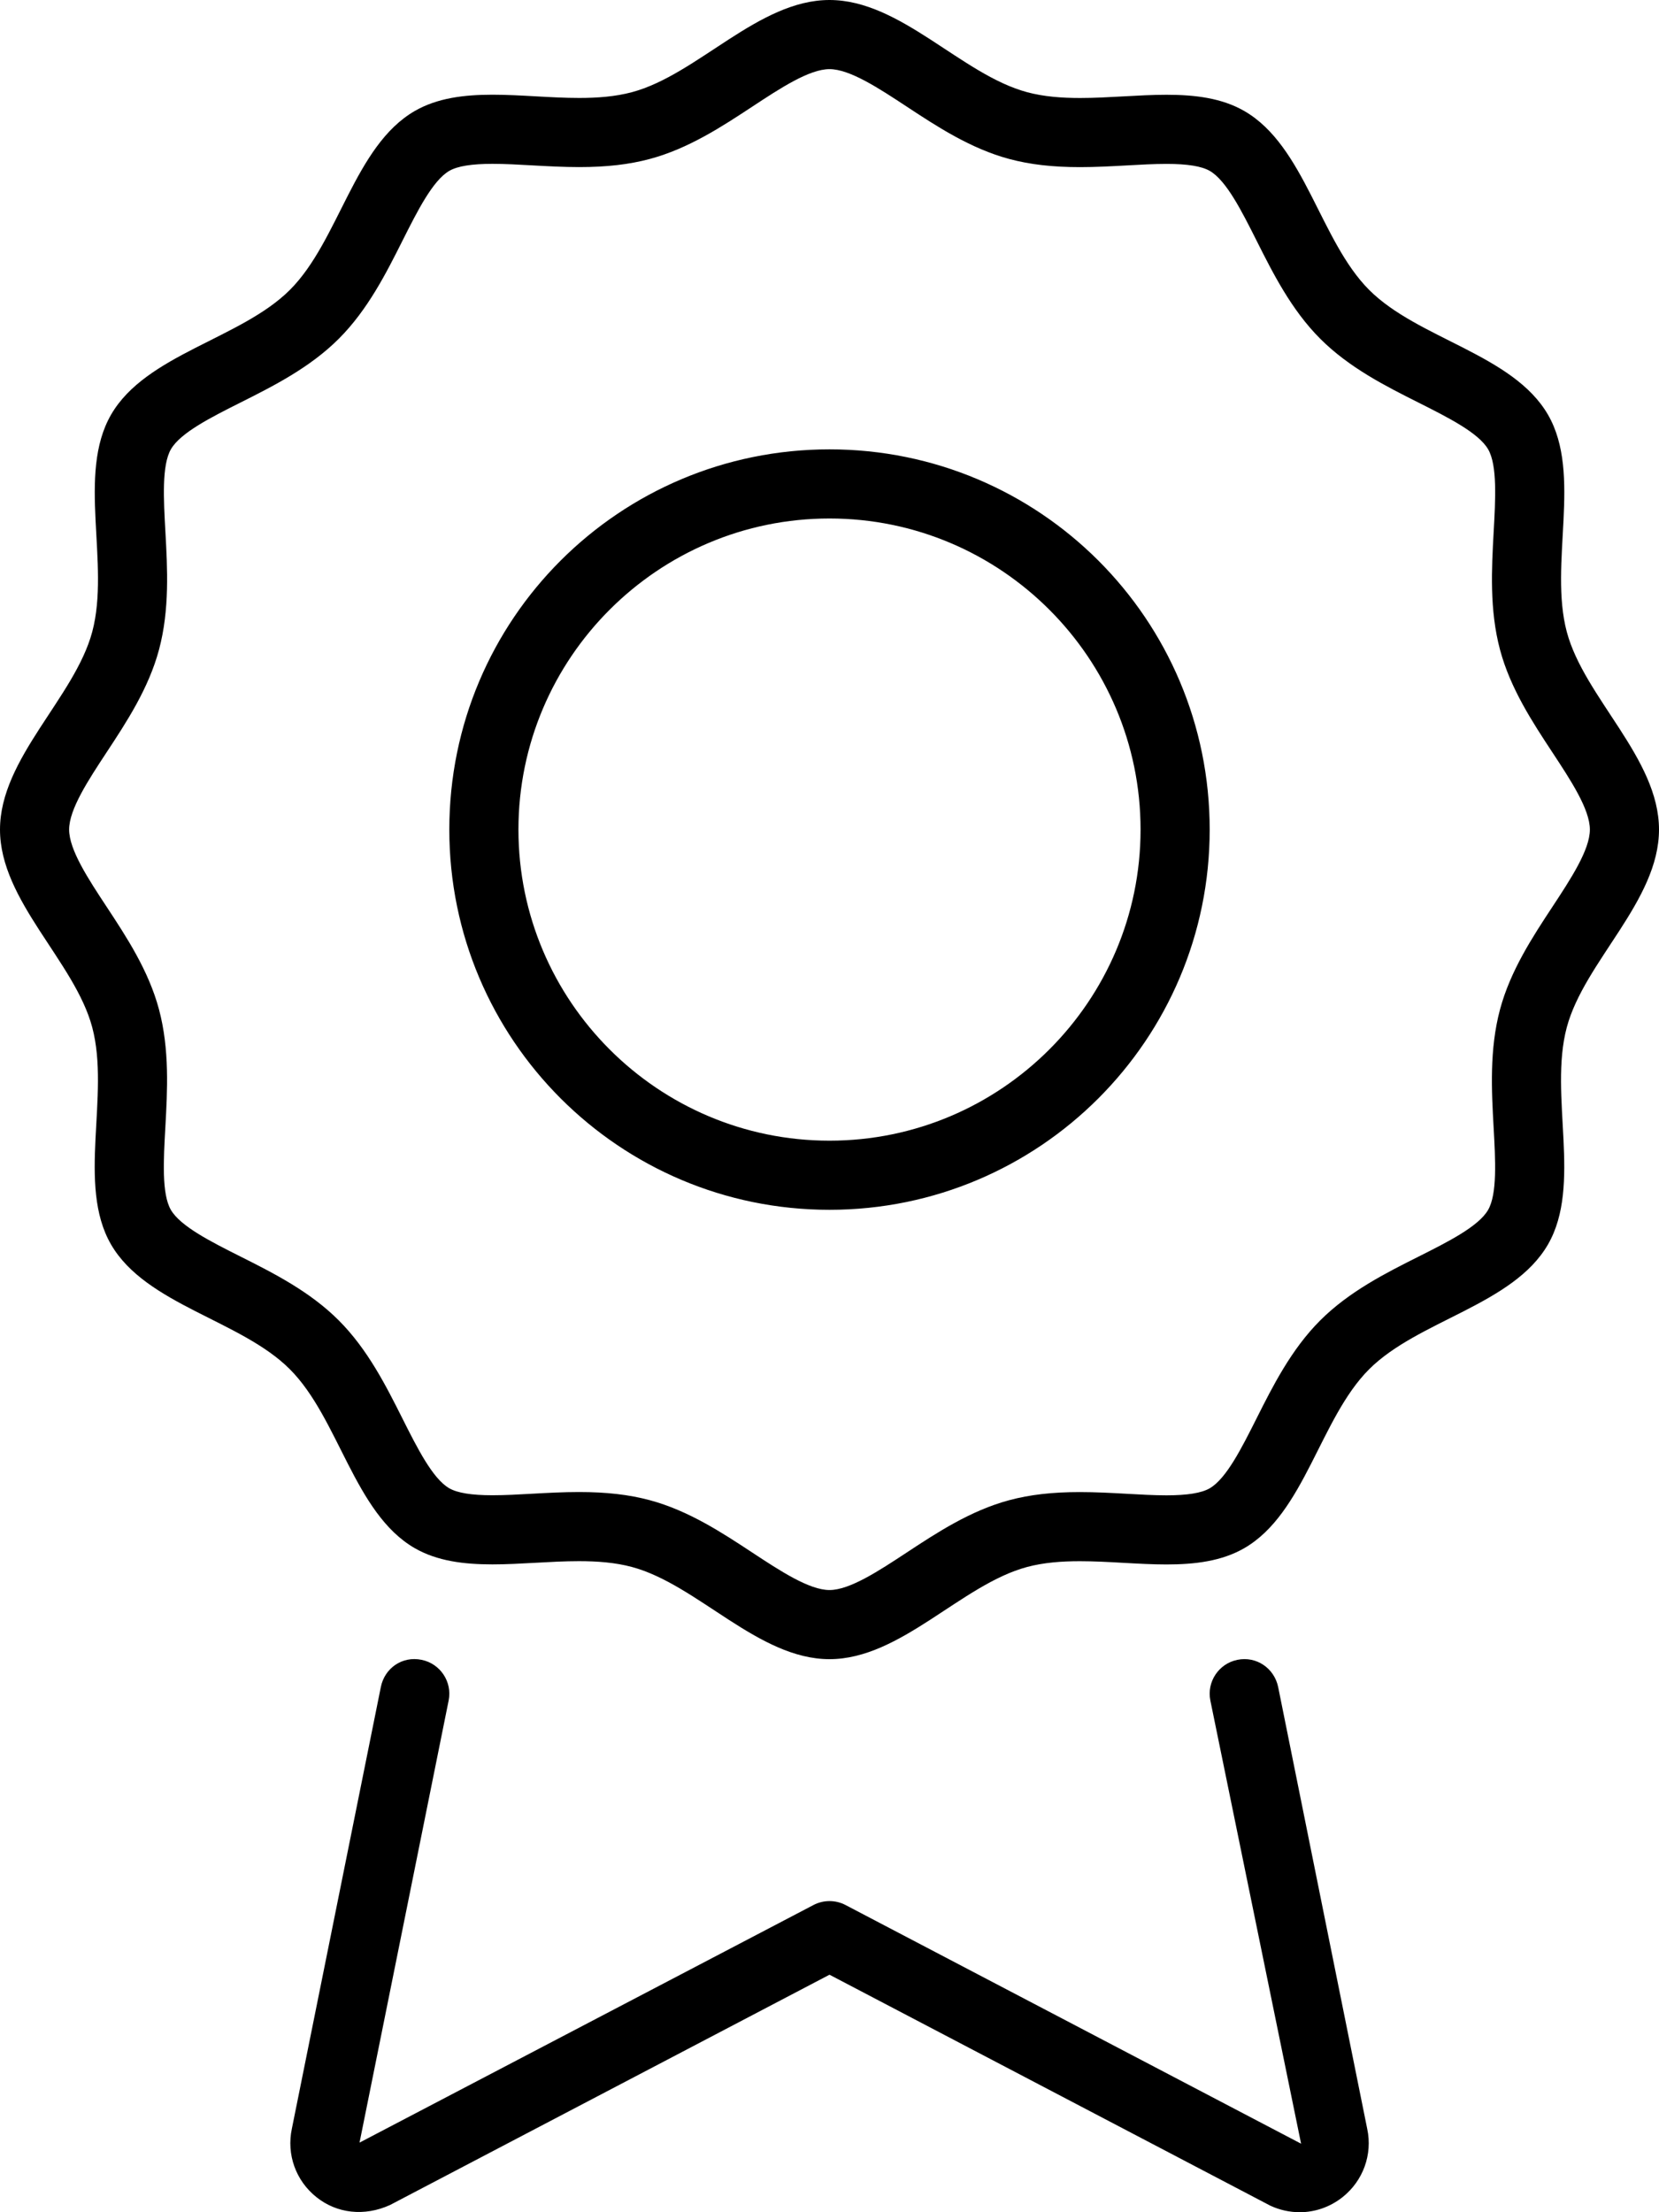 <svg xmlns="http://www.w3.org/2000/svg" viewBox="0 0 384 512"><!-- Font Awesome Pro 6.0.0-alpha2 by @fontawesome - https://fontawesome.com License - https://fontawesome.com/license (Commercial License) --><path d="M192 104C143.395 104 104 143.301 104 192C104 240.582 143.395 280 192 280S280 240.582 280 192C280 143.301 240.605 104 192 104ZM192 264C152.301 264 120 231.701 120 192S152.301 120 192 120S264 152.299 264 192S231.699 264 192 264ZM384 192C384 175.498 366.734 161.484 362.664 146.266C358.457 130.52 366.281 109.773 358.305 95.986C350.219 82.006 328.266 78.459 316.922 67.109C305.57 55.76 302.027 33.807 288.047 25.713C282.82 22.688 276.594 21.934 270.02 21.934C263.473 21.934 256.586 22.682 249.992 22.682C245.734 22.682 241.602 22.369 237.766 21.344C222.535 17.271 208.516 0 192 0C175.5 0 161.484 17.27 146.266 21.336C142.434 22.359 138.309 22.672 134.055 22.672C127.453 22.672 120.551 21.92 113.996 21.92C107.426 21.92 101.207 22.674 95.988 25.695C82.008 33.783 78.461 55.736 67.113 67.082C55.766 78.432 33.809 81.973 25.719 95.957C17.734 109.744 25.555 130.49 21.348 146.236C17.273 161.465 0 175.486 0 192C0 208.502 17.273 222.516 21.34 237.734C25.547 253.48 17.719 274.227 25.695 288.014C33.789 301.994 55.738 305.541 67.082 316.891C78.434 328.24 81.977 350.193 95.957 358.287C101.184 361.311 107.41 362.064 113.984 362.064C120.527 362.064 127.418 361.318 134.012 361.318C138.27 361.318 142.402 361.629 146.238 362.656C161.469 366.729 175.488 384 192 384C208.5 384 222.52 366.73 237.738 362.664C241.57 361.639 245.699 361.328 249.949 361.328C256.551 361.328 263.453 362.08 270.008 362.08C276.574 362.08 282.793 361.324 288.016 358.305C301.999 350.217 305.547 328.264 316.891 316.918C328.242 305.568 350.195 302.027 358.289 288.043C366.27 274.256 358.449 253.51 362.656 237.764C366.73 222.535 384 208.514 384 192ZM359.305 209.91C354.758 216.82 349.602 224.652 347.199 233.633C344.719 242.912 345.25 252.48 345.719 260.922C346.141 268.5 346.578 276.338 344.441 280.027C342.223 283.859 335.141 287.418 328.293 290.857C320.789 294.625 312.285 298.896 305.574 305.605C298.875 312.307 294.605 320.807 290.836 328.307C287.395 335.156 283.836 342.238 280.004 344.455C278.113 345.547 274.844 346.08 270.008 346.08C267.027 346.08 263.969 345.9 260.906 345.729C257.23 345.525 253.547 345.328 249.949 345.328C243.594 345.328 238.398 345.924 233.609 347.205C224.633 349.604 216.797 354.762 209.887 359.311C203.398 363.582 196.688 368 192 368C187.305 368 180.59 363.58 174.098 359.307C167.184 354.756 159.352 349.6 150.371 347.199C145.574 345.916 140.375 345.318 134.012 345.318C130.418 345.318 126.742 345.514 123.074 345.717C120.016 345.887 116.961 346.064 113.984 346.064C109.141 346.064 105.863 345.533 103.973 344.439C100.145 342.223 96.586 335.141 93.145 328.293C89.375 320.789 85.105 312.283 78.398 305.58C71.695 298.871 63.191 294.598 55.688 290.828C48.84 287.387 41.762 283.828 39.543 280C37.41 276.312 37.848 268.479 38.273 260.902C38.742 252.457 39.277 242.887 36.797 233.604C34.398 224.625 29.242 216.793 24.691 209.883C20.418 203.395 16 196.688 16 192C16 187.303 20.422 180.586 24.695 174.09C29.246 167.18 34.402 159.348 36.805 150.365C39.285 141.088 38.754 131.521 38.285 123.08C37.863 115.502 37.43 107.664 39.566 103.969C41.785 100.139 48.863 96.582 55.711 93.143C63.215 89.373 71.723 85.102 78.426 78.396C85.133 71.691 89.402 63.189 93.172 55.687C96.613 48.84 100.172 41.76 104 39.543C105.891 38.451 109.16 37.92 113.996 37.92C116.977 37.92 120.035 38.1 123.098 38.27C126.773 38.475 130.457 38.672 134.055 38.672C140.414 38.672 145.605 38.074 150.395 36.793C159.375 34.395 167.207 29.238 174.117 24.688C180.605 20.416 187.312 16 192 16C196.699 16 203.414 20.42 209.91 24.695C216.82 29.244 224.656 34.4 233.633 36.801C238.43 38.084 243.629 38.682 249.992 38.682C253.586 38.682 257.258 38.486 260.926 38.281C263.984 38.111 267.039 37.934 270.02 37.934C274.863 37.934 278.141 38.467 280.031 39.559C283.859 41.777 287.418 48.857 290.859 55.705C294.629 63.209 298.898 71.715 305.605 78.42C312.309 85.127 320.812 89.4 328.316 93.17C335.16 96.611 342.242 100.168 344.457 103.998C346.59 107.687 346.152 115.521 345.73 123.1C345.262 131.543 344.727 141.113 347.207 150.398C349.605 159.373 354.762 167.203 359.309 174.111C363.582 180.6 368 187.311 368 192C368 196.697 363.578 203.414 359.305 209.91ZM286.406 384.156C282.094 385.031 279.281 389.25 280.156 393.578L301.156 496.141L195.719 440.906C193.406 439.688 190.594 439.688 188.281 440.906L83.219 495.891L103.844 393.578C104.719 389.25 101.906 385.031 97.594 384.156C93.062 383.219 89.031 386.109 88.156 390.422L67.562 492.641C66.281 498.625 68.469 504.719 73.25 508.516C77.969 512.297 84.344 513.031 90.281 510.328L192 457.031L294.031 510.484C296.219 511.5 298.531 512 300.844 512C304.375 512 307.844 510.812 310.75 508.516C315.531 504.719 317.719 498.625 316.469 492.734L295.844 390.422C294.938 386.109 290.844 383.25 286.406 384.156Z"/></svg>